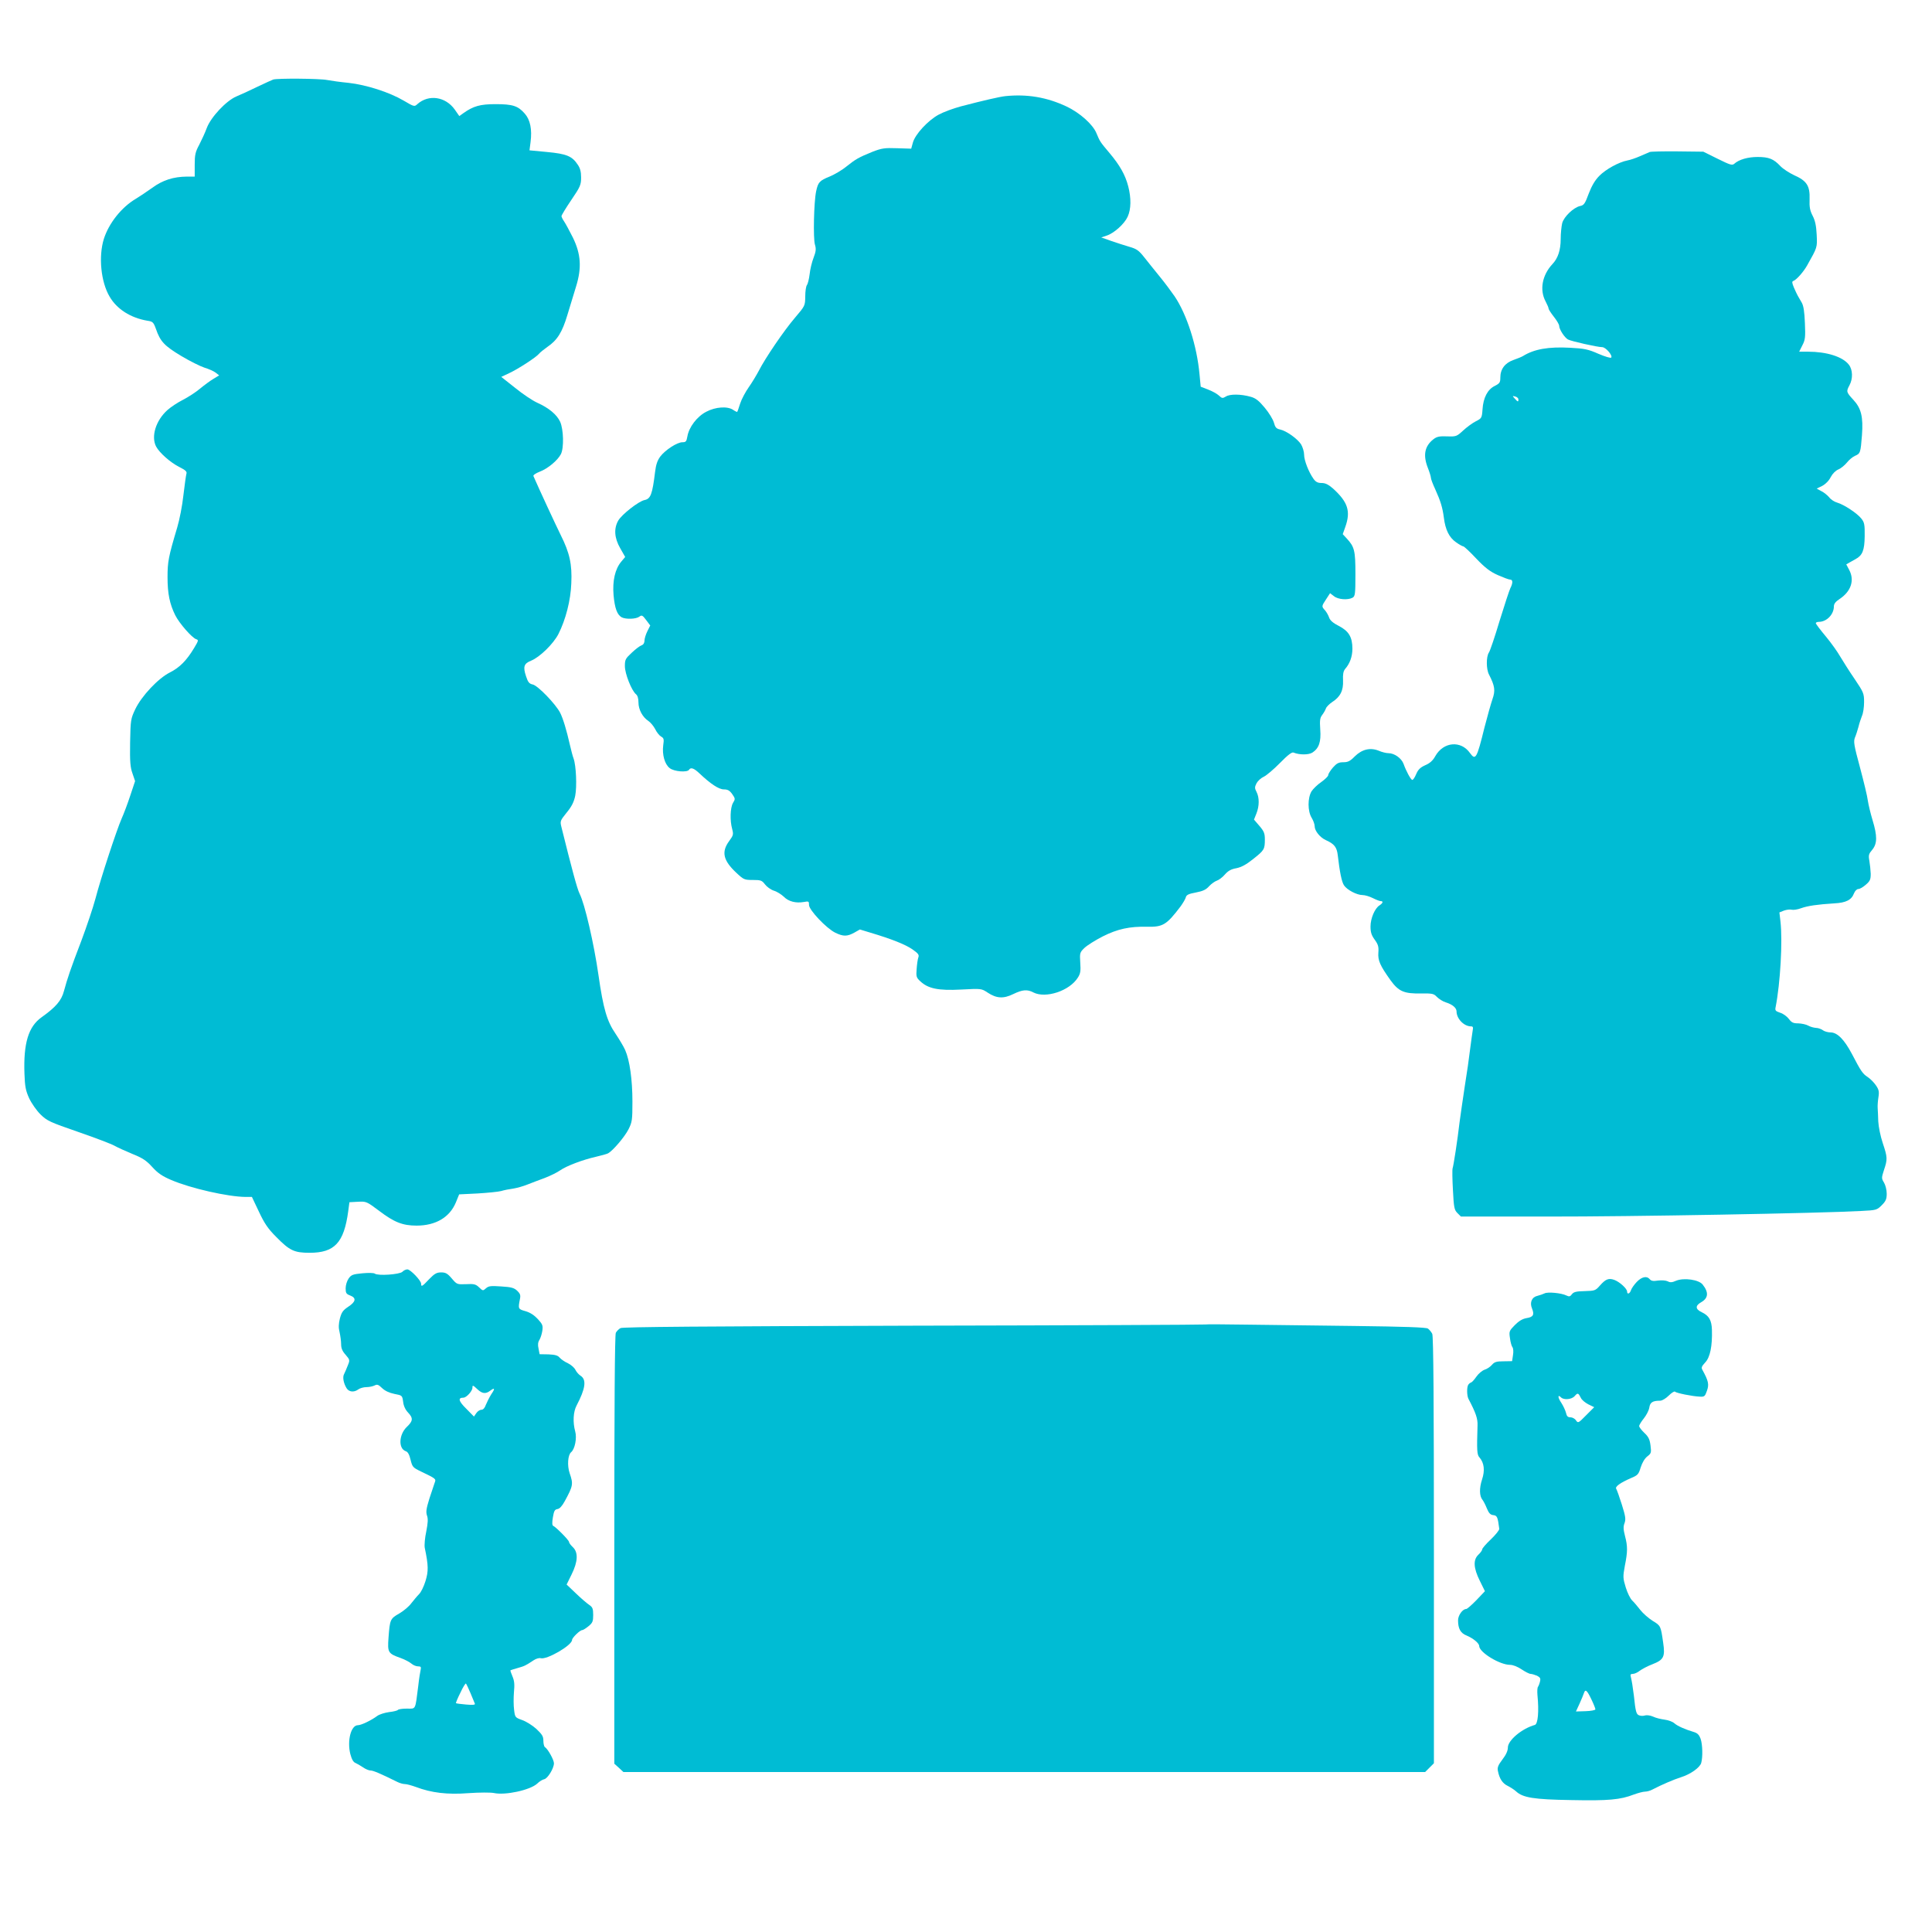 <?xml version="1.0" standalone="no"?>
<!DOCTYPE svg PUBLIC "-//W3C//DTD SVG 20010904//EN"
 "http://www.w3.org/TR/2001/REC-SVG-20010904/DTD/svg10.dtd">
<svg version="1.0" xmlns="http://www.w3.org/2000/svg"
 width="1280pt" height="1280pt" viewBox="0 0 1280 1280"
 preserveAspectRatio="xMidYMid meet">
<g transform="translate(0,1280) scale(0.1,-0.1)"
fill="#00bcd4" stroke="none">
<path d="M1810 12273 c-8 -3 -55 -24 -105 -48 -49 -24 -112 -53 -139 -64 -68
-29 -169 -137 -196 -209 -11 -30 -34 -80 -50 -111 -26 -48 -30 -67 -30 -133
l0 -78 -52 0 c-89 -1 -159 -23 -229 -74 -35 -25 -84 -58 -109 -73 -95 -56
-179 -162 -212 -266 -36 -116 -20 -284 38 -382 48 -83 139 -141 251 -160 35
-5 40 -10 56 -54 29 -84 56 -112 167 -179 57 -34 127 -69 155 -78 27 -8 61
-23 74 -33 l23 -18 -38 -23 c-22 -13 -61 -42 -89 -65 -27 -23 -78 -56 -113
-74 -34 -17 -81 -48 -103 -68 -77 -69 -109 -175 -75 -241 22 -42 96 -107 154
-136 42 -21 52 -31 47 -45 -3 -11 -12 -75 -20 -143 -7 -67 -26 -163 -41 -213
-58 -194 -64 -227 -64 -329 0 -109 14 -177 51 -252 27 -54 111 -150 139 -159
17 -5 15 -10 -15 -60 -49 -81 -94 -127 -159 -160 -78 -39 -188 -156 -230 -244
-30 -64 -31 -70 -34 -221 -2 -127 1 -164 16 -205 l17 -50 -32 -96 c-17 -52
-43 -121 -57 -152 -33 -75 -138 -394 -174 -532 -16 -60 -58 -184 -92 -275 -74
-193 -94 -254 -116 -335 -17 -65 -54 -107 -149 -175 -87 -62 -120 -172 -113
-373 3 -86 8 -112 31 -163 16 -34 49 -81 75 -107 44 -43 61 -51 252 -117 113
-39 220 -80 239 -91 19 -11 72 -35 118 -54 67 -27 92 -43 132 -87 37 -41 67
-61 126 -86 128 -55 375 -111 492 -112 l42 0 46 -97 c36 -77 60 -113 113 -166
91 -93 121 -107 224 -107 165 0 227 67 255 275 l8 60 56 3 c56 3 58 2 142 -61
99 -75 155 -97 247 -97 127 0 219 55 260 153 l22 54 122 6 c66 4 137 11 156
16 19 6 55 13 79 16 25 4 68 16 95 27 28 11 80 31 116 44 36 14 81 36 101 50
43 30 149 70 237 90 35 8 71 18 81 23 32 18 109 108 135 159 24 48 26 61 26
184 0 144 -18 273 -48 341 -10 23 -39 71 -63 107 -58 84 -82 167 -114 390 -30
209 -91 473 -125 539 -16 32 -51 162 -121 444 -9 36 -7 41 35 93 33 40 48 69
57 112 12 61 6 201 -11 247 -6 15 -16 55 -24 89 -23 101 -45 174 -65 214 -30
58 -147 179 -181 187 -24 5 -32 15 -45 55 -21 63 -14 84 34 103 57 23 148 112
181 177 48 95 81 223 85 335 6 127 -11 202 -70 320 -34 69 -139 295 -181 391
-3 6 16 19 42 29 53 20 118 74 140 116 21 41 18 164 -5 215 -22 47 -74 91
-152 126 -31 14 -97 58 -147 99 l-91 72 51 24 c59 27 179 105 199 129 7 9 32
29 56 46 65 44 98 97 132 211 17 56 43 140 57 187 39 125 33 216 -20 325 -22
44 -48 92 -58 107 -10 14 -18 31 -18 36 0 6 29 54 65 107 60 88 65 101 65 149
0 38 -6 62 -23 86 -37 56 -75 71 -203 83 l-116 11 7 54 c11 85 -2 148 -38 189
-45 52 -81 63 -194 63 -102 0 -147 -13 -212 -59 l-28 -20 -30 43 c-61 86 -173
103 -248 36 -19 -18 -22 -17 -90 23 -95 56 -248 105 -365 118 -52 5 -117 14
-143 19 -50 10 -330 12 -357 3z"/>
<path d="M6660 12163 c-37 -4 -146 -29 -295 -68 -49 -13 -116 -38 -147 -55
-71 -39 -155 -130 -170 -185 l-11 -40 -93 3 c-83 3 -102 0 -162 -23 -94 -38
-114 -50 -174 -98 -29 -24 -79 -53 -110 -66 -69 -28 -78 -38 -91 -99 -15 -71
-20 -311 -8 -352 9 -29 7 -46 -9 -88 -11 -28 -23 -78 -26 -109 -4 -32 -12 -64
-18 -72 -6 -7 -11 -41 -11 -75 -1 -62 -1 -62 -68 -141 -73 -85 -198 -269 -240
-352 -15 -28 -44 -77 -66 -108 -22 -31 -48 -80 -57 -108 -9 -29 -18 -54 -20
-56 -1 -1 -13 4 -26 13 -37 26 -117 21 -179 -12 -62 -32 -115 -103 -125 -164
-6 -33 -10 -38 -33 -38 -35 0 -113 -51 -146 -94 -20 -27 -29 -54 -35 -103 -18
-147 -29 -178 -70 -186 -39 -8 -150 -95 -174 -136 -30 -53 -26 -115 13 -183
l33 -58 -26 -31 c-41 -49 -59 -127 -51 -222 8 -88 24 -130 54 -147 28 -14 94
-12 116 4 17 13 22 10 46 -22 l27 -36 -19 -38 c-10 -20 -19 -48 -19 -62 0 -15
-7 -27 -19 -31 -10 -3 -40 -25 -65 -49 -42 -39 -46 -46 -46 -89 0 -51 44 -161
73 -186 11 -8 17 -28 17 -55 0 -47 27 -97 65 -122 14 -9 35 -34 46 -55 10 -21
28 -43 39 -49 18 -10 20 -17 14 -58 -8 -62 10 -126 43 -151 28 -23 116 -30
128 -11 11 18 32 11 67 -22 75 -71 130 -108 164 -108 25 0 38 -7 55 -31 21
-30 21 -33 5 -59 -18 -32 -21 -116 -5 -173 9 -35 8 -41 -20 -79 -53 -72 -40
-129 48 -211 48 -45 53 -47 109 -47 53 0 60 -3 80 -29 12 -16 38 -35 59 -42
21 -6 50 -25 66 -40 31 -32 80 -44 132 -35 33 6 35 5 35 -20 0 -33 115 -155
175 -184 52 -25 78 -25 125 1 l37 21 69 -21 c141 -42 231 -78 278 -110 40 -28
47 -37 40 -55 -4 -11 -9 -46 -11 -76 -4 -50 -2 -57 24 -81 52 -49 119 -63 271
-55 134 7 134 7 175 -20 59 -39 105 -42 170 -10 62 30 93 32 133 11 82 -42
240 10 295 98 17 26 20 44 16 99 -4 64 -3 68 28 98 18 17 72 51 121 76 97 49
178 67 295 64 104 -2 128 13 220 134 16 22 32 49 35 60 4 17 18 24 67 33 47 9
68 19 88 42 15 16 38 32 50 36 13 4 38 22 54 41 22 25 42 36 77 42 33 7 65 24
111 61 73 58 77 64 77 130 0 40 -6 54 -36 89 l-36 42 16 40 c20 50 20 106 1
143 -13 25 -13 32 0 58 9 16 30 35 48 43 17 8 66 49 107 91 51 52 79 74 90 69
39 -16 100 -16 125 0 44 29 58 71 52 153 -4 60 -2 76 12 95 10 13 21 32 25 43
3 11 22 30 41 43 55 35 76 77 73 144 -2 40 2 61 13 75 32 36 49 83 49 135 0
77 -24 117 -90 151 -38 19 -58 37 -64 55 -5 15 -17 36 -27 48 -24 26 -24 27 7
74 l26 40 26 -20 c27 -22 91 -27 123 -10 17 10 19 23 19 156 0 156 -6 181 -58
237 l-26 28 17 48 c37 104 17 165 -81 254 -31 27 -51 37 -76 37 -26 0 -39 7
-54 28 -32 45 -62 122 -62 160 0 19 -9 49 -20 68 -24 37 -97 90 -141 99 -23 5
-31 14 -39 45 -6 21 -33 66 -61 99 -39 47 -60 63 -92 72 -66 19 -139 19 -165
2 -22 -13 -26 -13 -47 7 -12 11 -44 29 -71 39 l-49 19 -8 83 c-17 188 -84 396
-165 516 -22 32 -66 91 -98 130 -33 40 -78 97 -102 127 -37 47 -51 57 -100 71
-31 9 -86 27 -121 39 l-65 23 36 12 c49 16 117 77 139 125 23 50 24 123 4 201
-20 77 -56 140 -124 221 -64 76 -63 75 -87 132 -24 58 -109 134 -197 176 -131
62 -263 84 -407 69z"/>
<path d="M10930 11793 c-8 -3 -37 -16 -65 -28 -27 -12 -65 -25 -83 -28 -57
-11 -144 -59 -186 -102 -28 -28 -50 -65 -70 -117 -25 -68 -32 -78 -58 -83 -43
-10 -106 -70 -118 -113 -5 -21 -10 -68 -10 -105 0 -74 -18 -128 -55 -167 -68
-73 -86 -171 -45 -247 11 -21 20 -42 20 -48 0 -5 16 -30 35 -54 19 -24 35 -51
35 -60 0 -23 36 -78 58 -90 22 -12 196 -51 227 -51 23 0 70 -54 60 -69 -3 -5
-41 6 -85 25 -68 30 -93 35 -187 40 -144 8 -239 -9 -313 -55 -8 -5 -37 -17
-63 -26 -57 -20 -87 -61 -87 -117 0 -32 -4 -38 -37 -55 -47 -23 -76 -77 -81
-156 -4 -56 -6 -59 -44 -78 -22 -11 -60 -39 -84 -61 -43 -40 -47 -41 -107 -39
-51 2 -68 -2 -90 -19 -59 -46 -70 -106 -37 -190 11 -28 20 -57 20 -65 0 -8 13
-43 29 -77 36 -80 48 -120 57 -188 10 -80 35 -131 81 -163 21 -15 43 -27 48
-27 5 0 44 -36 85 -80 59 -62 92 -87 143 -110 37 -16 73 -30 82 -30 19 0 19
-23 1 -58 -7 -15 -39 -112 -71 -216 -31 -104 -63 -199 -71 -210 -18 -27 -18
-109 1 -145 39 -76 43 -106 23 -163 -10 -29 -34 -114 -53 -188 -51 -207 -59
-220 -96 -169 -60 85 -176 75 -230 -21 -16 -29 -36 -47 -67 -60 -33 -15 -47
-29 -60 -60 -9 -22 -21 -39 -26 -37 -10 3 -40 58 -57 106 -14 38 -61 71 -100
71 -15 0 -43 7 -64 16 -56 23 -111 10 -159 -37 -31 -32 -46 -39 -76 -39 -31 0
-44 -7 -69 -35 -17 -20 -31 -42 -31 -50 0 -8 -21 -28 -46 -46 -25 -17 -54 -45
-65 -62 -26 -44 -26 -131 1 -175 11 -18 20 -43 20 -56 0 -31 36 -75 74 -92 56
-25 73 -47 79 -100 13 -112 26 -176 41 -199 20 -31 86 -65 123 -65 16 0 46 -9
68 -20 22 -11 45 -20 52 -20 19 0 16 -13 -7 -28 -31 -19 -60 -86 -60 -140 0
-38 6 -58 28 -88 23 -32 27 -47 24 -85 -4 -52 11 -86 81 -184 54 -74 89 -89
203 -87 74 1 83 -1 104 -23 13 -13 39 -30 59 -36 45 -14 71 -37 71 -60 0 -48
49 -99 96 -99 13 0 15 -6 11 -27 -3 -16 -10 -71 -17 -123 -6 -52 -22 -165 -36
-250 -13 -85 -28 -191 -34 -235 -14 -121 -40 -288 -46 -305 -3 -8 -2 -73 2
-144 6 -117 9 -132 30 -153 l23 -23 583 0 c527 -1 1805 22 2068 37 101 5 105
6 137 38 27 27 33 41 33 76 0 25 -8 57 -18 74 -17 28 -17 31 0 84 24 71 23 84
-8 177 -15 44 -28 108 -30 144 -1 36 -3 76 -4 90 -1 14 1 45 5 70 6 38 3 51
-17 80 -13 19 -38 44 -55 55 -32 21 -43 36 -105 155 -50 94 -96 140 -140 140
-18 0 -42 7 -52 15 -11 8 -31 15 -45 15 -14 1 -37 7 -51 15 -14 8 -43 14 -66
15 -33 0 -44 5 -62 29 -12 16 -37 35 -57 41 -32 11 -36 15 -31 38 31 157 47
437 32 567 l-7 60 30 12 c17 6 40 9 51 6 11 -3 40 1 63 10 45 16 109 25 220
32 78 4 114 23 130 66 7 17 19 29 29 29 10 0 32 13 50 29 28 24 32 35 32 72
-1 24 -5 63 -9 86 -7 37 -4 46 19 73 34 41 34 92 2 197 -13 43 -27 101 -31
128 -3 28 -27 126 -52 220 -41 151 -44 173 -33 200 7 16 17 48 23 70 5 22 16
54 23 72 8 17 14 58 14 91 0 58 -3 65 -63 154 -35 51 -77 118 -95 148 -17 30
-60 91 -96 134 -36 43 -66 83 -66 87 0 5 9 9 20 9 52 0 100 49 100 103 0 16
11 31 37 48 76 50 101 123 65 192 l-20 38 21 12 c12 7 31 17 41 23 45 24 59
58 60 151 1 78 -2 92 -22 117 -27 35 -115 93 -160 106 -18 5 -42 20 -53 35
-12 14 -35 33 -52 41 l-31 17 37 18 c22 12 44 34 56 58 12 23 32 43 51 51 17
7 42 28 56 45 14 18 38 38 54 45 35 15 37 20 46 137 9 121 -5 178 -57 234 -47
51 -48 55 -26 96 24 44 22 104 -4 137 -41 53 -147 86 -271 86 l-58 0 21 42
c19 36 21 54 17 147 -3 76 -9 115 -21 136 -10 17 -21 37 -26 45 -5 8 -16 33
-26 55 -13 32 -14 40 -3 44 20 7 67 60 91 103 68 121 67 117 63 203 -3 60 -10
93 -27 126 -18 35 -22 58 -20 109 3 88 -18 122 -102 159 -34 16 -75 43 -92 61
-44 47 -76 60 -150 60 -65 0 -124 -17 -155 -45 -14 -12 -27 -8 -110 33 l-95
47 -170 2 c-93 1 -177 -1 -185 -4z m-870 -1639 c0 -18 -4 -18 -24 5 -17 19
-17 19 3 14 12 -3 21 -12 21 -19z"/>
<path d="M2666 4374 c-19 -18 -163 -28 -183 -12 -7 5 -42 6 -83 2 -62 -6 -73
-10 -90 -34 -11 -16 -20 -44 -20 -65 0 -32 4 -38 30 -48 42 -16 38 -41 -12
-74 -36 -24 -45 -37 -56 -78 -9 -37 -10 -61 -2 -92 5 -23 10 -58 10 -79 0 -26
8 -46 30 -70 28 -33 29 -35 14 -71 -8 -21 -19 -46 -24 -56 -12 -20 -4 -61 16
-94 16 -26 50 -29 78 -8 11 8 35 15 54 15 18 0 42 5 54 11 17 9 25 6 50 -18
19 -18 47 -31 81 -38 52 -10 52 -10 58 -53 3 -27 15 -52 32 -70 35 -37 34 -56
-7 -95 -54 -51 -58 -145 -7 -162 13 -4 23 -22 31 -56 12 -48 15 -52 69 -78
100 -48 101 -49 91 -74 -4 -12 -20 -59 -35 -105 -21 -68 -24 -89 -16 -113 8
-22 6 -49 -5 -106 -9 -41 -13 -89 -10 -107 25 -119 25 -156 5 -221 -11 -36
-30 -75 -43 -87 -13 -13 -35 -40 -51 -60 -15 -21 -51 -51 -80 -68 -60 -34 -62
-40 -71 -160 -7 -98 -4 -105 81 -135 28 -10 59 -27 71 -37 11 -10 31 -18 43
-18 19 0 22 -4 18 -22 -3 -13 -11 -61 -16 -108 -21 -164 -14 -150 -76 -150
-30 0 -56 -4 -59 -9 -3 -4 -29 -11 -58 -14 -29 -4 -64 -15 -78 -25 -40 -30
-107 -62 -129 -62 -46 0 -72 -103 -50 -191 9 -34 20 -54 34 -59 11 -5 34 -18
50 -29 17 -12 39 -21 50 -21 17 0 63 -19 178 -76 16 -8 38 -14 50 -14 12 0 44
-9 72 -19 103 -39 209 -52 350 -41 72 5 146 5 166 1 76 -17 241 19 288 62 14
14 35 27 46 29 23 4 65 72 65 106 0 22 -40 95 -60 107 -5 3 -10 22 -10 42 0
29 -8 42 -46 78 -25 23 -68 50 -94 59 -47 17 -48 18 -54 68 -4 28 -4 80 -1
117 5 50 3 75 -10 105 -9 21 -15 39 -13 40 2 1 23 8 48 15 46 13 52 16 105 51
16 11 38 17 47 14 40 -12 208 85 208 121 0 14 52 65 67 65 6 0 25 12 42 26 27
22 31 32 31 74 0 42 -4 52 -26 67 -15 10 -55 44 -89 77 l-61 58 33 67 c42 85
45 146 8 181 -14 13 -25 28 -25 34 0 12 -88 100 -105 107 -7 3 -8 22 -2 56 7
42 12 52 30 55 15 2 31 20 49 53 55 101 57 113 32 185 -17 50 -12 121 10 139
25 21 39 94 27 137 -17 61 -13 131 9 172 59 112 67 171 27 197 -13 8 -29 27
-35 40 -7 14 -29 33 -49 43 -21 9 -45 26 -55 37 -12 15 -30 20 -74 22 l-59 1
-7 37 c-6 25 -4 43 6 58 7 12 16 39 19 60 5 34 2 43 -29 77 -24 26 -51 44 -82
53 -50 14 -50 15 -37 82 5 24 1 35 -18 53 -21 20 -40 25 -106 29 -69 5 -84 3
-101 -12 -20 -18 -21 -18 -46 6 -22 21 -34 24 -86 21 -60 -2 -61 -2 -95 38
-28 33 -41 40 -70 40 -30 0 -44 -8 -80 -45 -46 -49 -53 -53 -53 -30 0 21 -71
95 -91 95 -10 0 -25 -7 -33 -16z m498 -779 c31 -29 54 -31 82 -10 32 24 36 17
9 -22 -13 -21 -29 -53 -36 -70 -7 -21 -18 -33 -29 -33 -11 0 -26 -10 -34 -22
l-16 -23 -51 52 c-51 50 -57 73 -19 73 20 0 60 44 60 66 0 19 3 18 34 -11z
m-47 -2012 c13 -32 26 -63 29 -70 4 -8 -12 -10 -58 -6 -35 3 -65 7 -67 9 -2 2
11 33 29 69 17 37 34 64 37 61 3 -3 17 -32 30 -63z"/>
<path d="M10844 4307 c-17 -18 -34 -42 -38 -54 -8 -25 -26 -31 -26 -10 0 19
-49 64 -84 77 -38 14 -58 6 -96 -37 -30 -34 -34 -35 -102 -37 -56 -1 -73 -6
-84 -21 -11 -15 -18 -17 -36 -8 -34 17 -125 25 -145 14 -10 -5 -31 -12 -46
-16 -38 -8 -54 -44 -37 -84 17 -42 8 -57 -37 -64 -27 -5 -50 -19 -77 -46 -37
-38 -39 -42 -32 -87 3 -26 11 -53 16 -59 6 -7 8 -30 4 -53 l-6 -40 -57 -1
c-45 0 -60 -4 -76 -23 -11 -13 -33 -28 -50 -33 -16 -6 -40 -26 -53 -45 -13
-19 -29 -37 -35 -39 -7 -2 -15 -9 -19 -15 -11 -15 -10 -73 1 -94 49 -93 62
-131 60 -177 -5 -164 -4 -193 13 -211 31 -36 37 -86 17 -146 -19 -58 -18 -110
3 -135 7 -9 20 -34 29 -57 13 -31 23 -42 42 -44 26 -3 30 -12 40 -91 1 -8 -24
-39 -55 -69 -32 -30 -58 -60 -58 -67 0 -6 -11 -22 -25 -35 -36 -34 -33 -88 9
-173 l34 -69 -56 -59 c-31 -32 -62 -59 -68 -59 -24 0 -54 -42 -54 -75 0 -55
16 -85 57 -101 43 -18 83 -51 83 -69 0 -42 136 -125 204 -125 20 0 50 -12 77
-30 24 -16 51 -30 60 -30 8 0 27 -6 42 -12 21 -11 25 -18 20 -38 -3 -14 -9
-29 -13 -35 -5 -5 -6 -30 -4 -55 11 -110 3 -192 -17 -198 -86 -24 -179 -102
-179 -150 0 -21 -12 -48 -36 -79 -28 -37 -35 -53 -30 -76 10 -51 30 -82 65
-99 18 -9 43 -25 55 -36 45 -42 116 -54 366 -58 246 -5 325 2 415 37 28 10 61
19 74 19 12 0 35 6 49 14 59 31 143 67 188 81 64 20 126 64 135 95 11 40 9
122 -4 160 -9 25 -20 37 -42 44 -60 18 -111 40 -132 59 -11 10 -41 21 -65 24
-23 3 -58 11 -76 20 -18 8 -41 11 -52 8 -11 -4 -29 -4 -39 0 -20 6 -25 23 -36
130 -7 56 -14 101 -21 128 -4 12 0 17 14 17 11 0 31 9 46 21 15 11 52 31 84
43 74 29 85 49 71 142 -16 112 -16 113 -69 145 -27 17 -64 49 -82 72 -18 23
-42 52 -54 63 -13 12 -32 51 -43 87 -19 62 -19 71 -6 143 19 95 19 129 1 198
-11 43 -12 62 -3 85 9 25 7 44 -18 123 -16 51 -33 98 -37 104 -10 14 26 40 97
71 46 19 51 25 65 71 10 31 26 59 44 73 26 20 27 25 21 73 -5 40 -14 58 -41
83 -19 18 -34 38 -34 45 0 7 14 30 31 51 16 20 33 52 36 71 5 35 22 46 72 46
13 0 38 15 57 34 18 18 37 30 41 26 10 -10 116 -31 163 -33 32 -2 36 1 49 39
15 42 10 65 -30 138 -9 15 -5 24 19 50 32 34 47 108 44 215 -2 64 -19 94 -67
117 -43 20 -45 43 -5 66 48 27 52 65 11 117 -25 33 -124 47 -176 26 -27 -12
-40 -13 -56 -4 -13 6 -39 8 -64 5 -31 -5 -45 -3 -55 9 -19 23 -52 17 -86 -18z
m-370 -769 c6 -13 28 -31 49 -42 l39 -19 -54 -54 c-51 -52 -53 -53 -67 -33 -7
11 -24 20 -36 20 -18 0 -25 7 -30 30 -4 16 -18 46 -31 66 -24 35 -25 59 -2 36
19 -19 72 -14 91 9 20 23 24 21 41 -13z m69 -1996 c15 -31 27 -61 27 -67 0 -5
-29 -11 -65 -12 l-64 -2 24 52 c13 29 26 60 29 70 9 28 20 20 49 -41z"/>
<path d="M7985 4025 c-5 -2 -875 -6 -1931 -8 -1388 -4 -1928 -8 -1943 -16 -11
-6 -25 -20 -31 -31 -7 -13 -10 -481 -10 -1437 l0 -1418 30 -27 30 -28 2656 0
2656 0 29 29 29 29 0 1411 c0 981 -3 1417 -11 1434 -6 12 -19 28 -29 35 -13 8
-155 13 -482 17 -255 3 -580 7 -723 9 -143 2 -264 3 -270 1z"/>
</g>
</svg>
